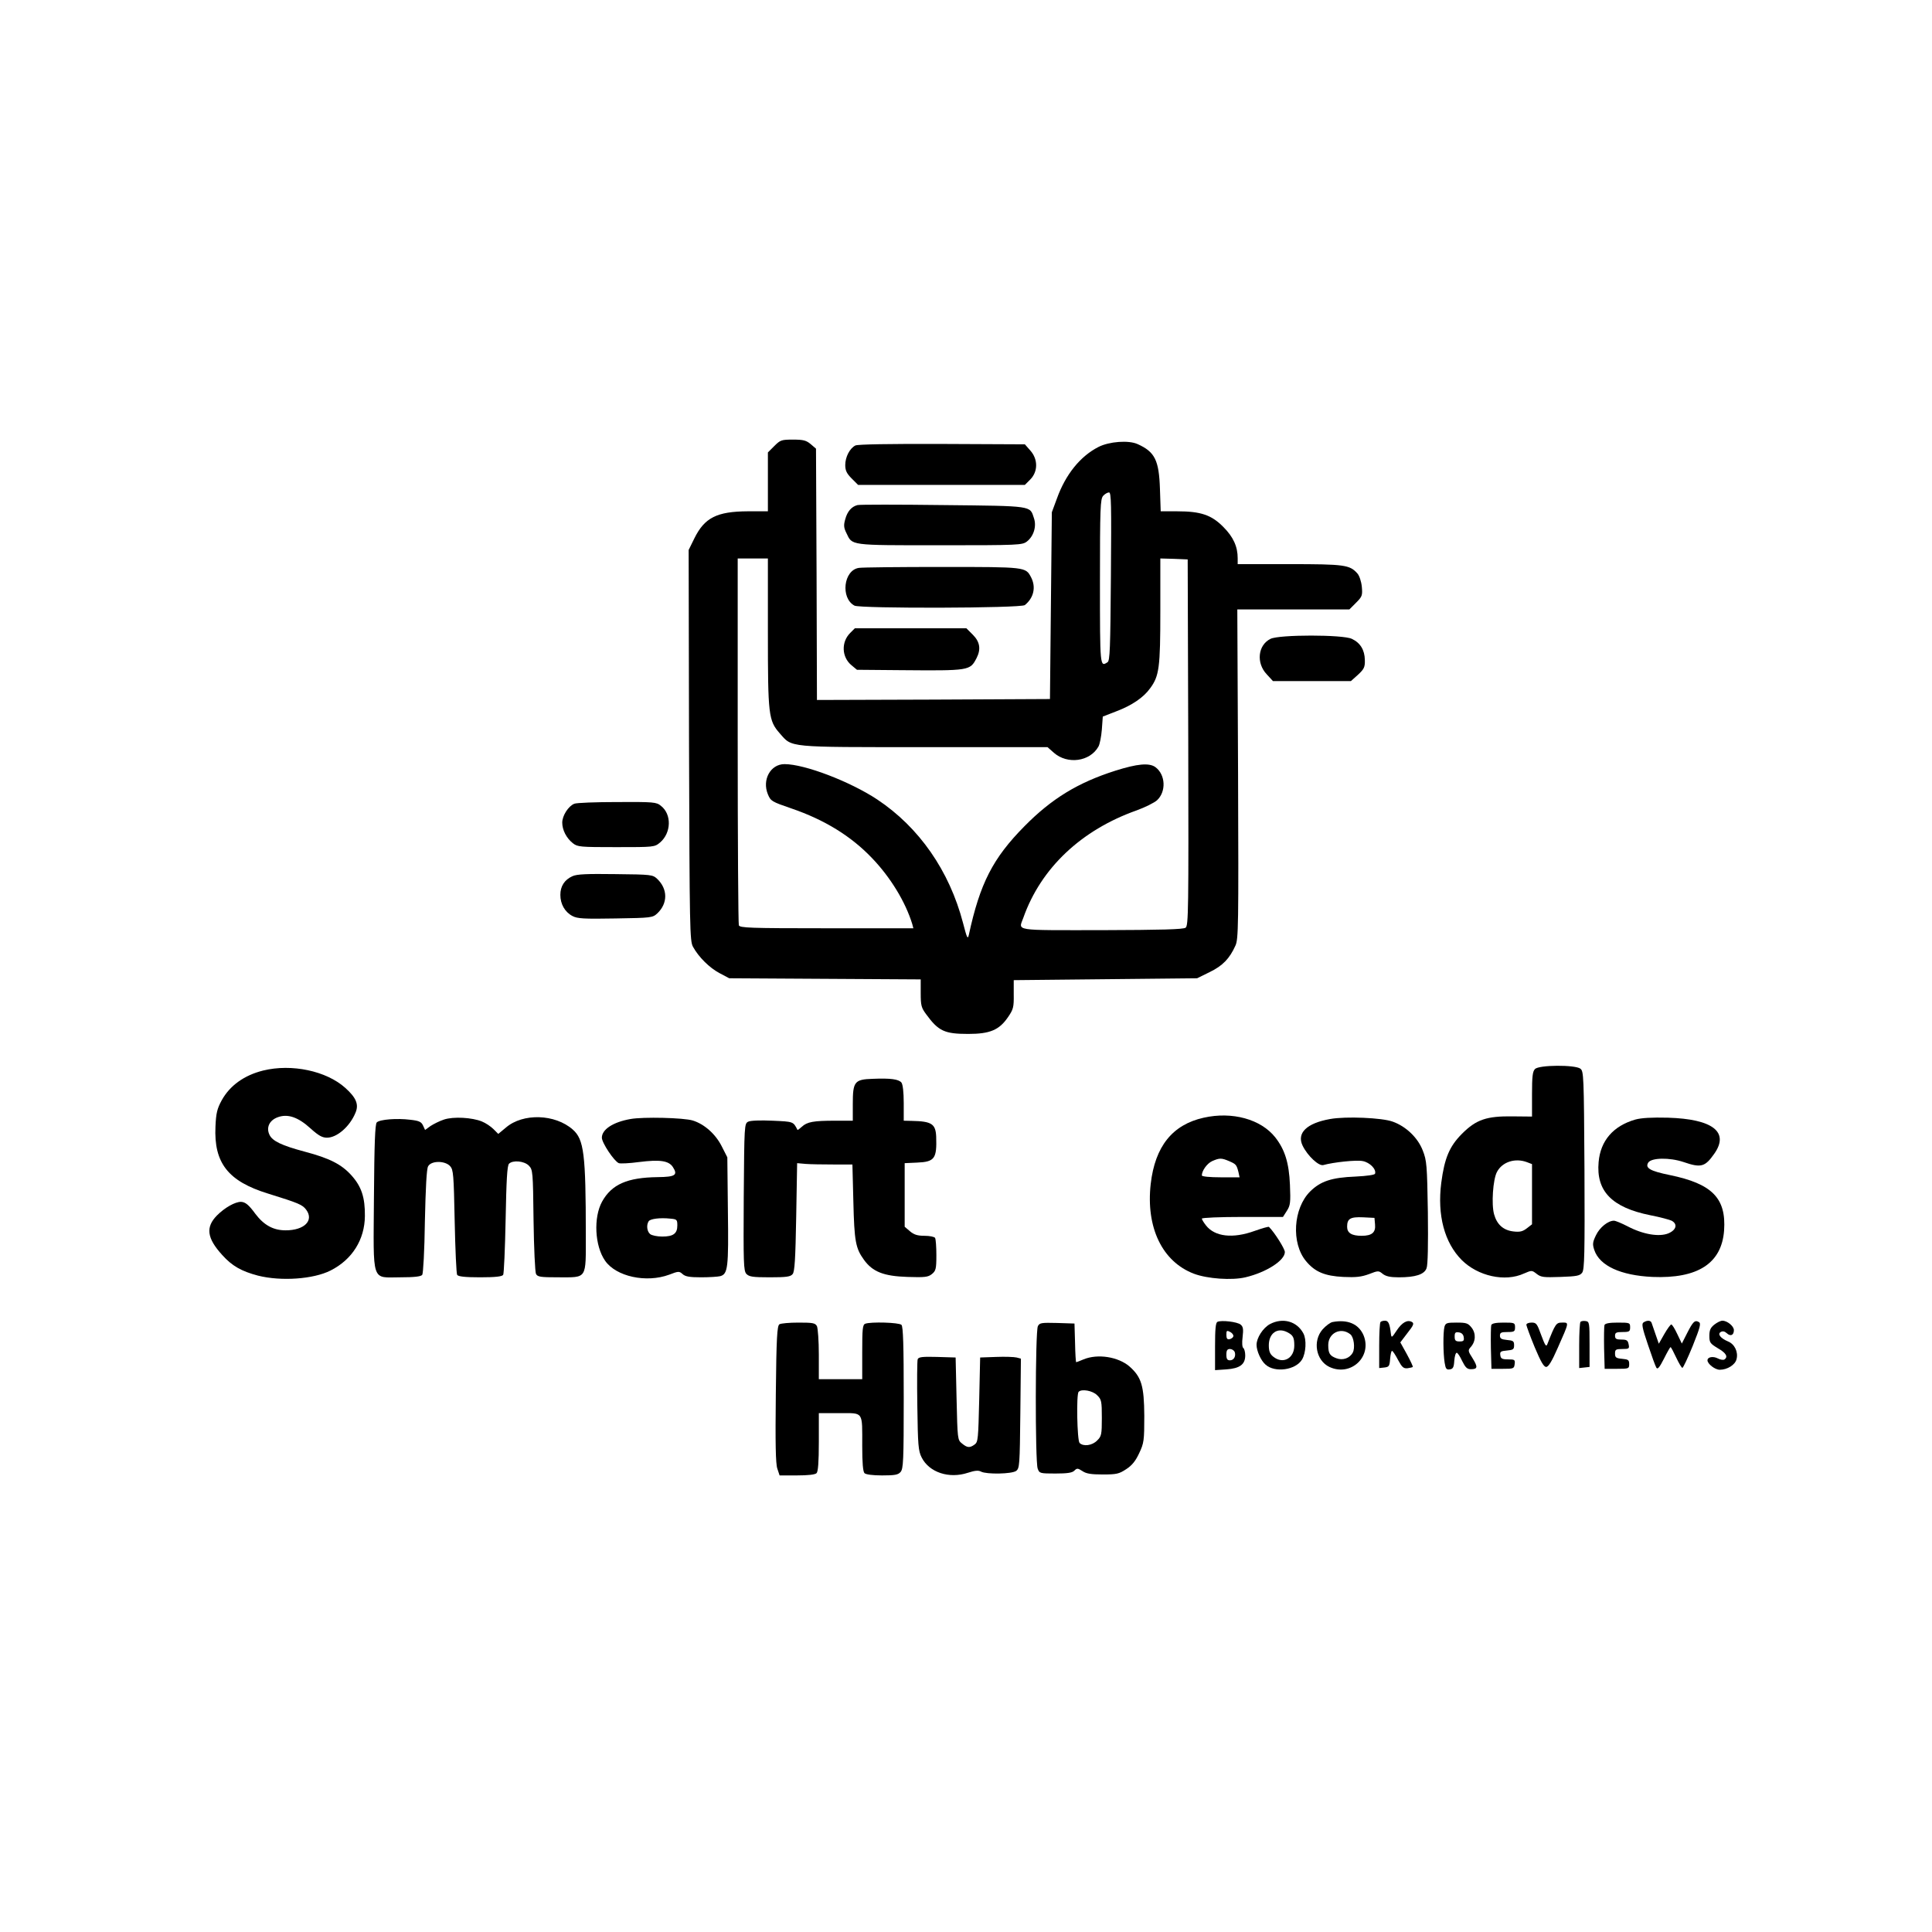 <?xml version="1.0" standalone="no"?>
<!DOCTYPE svg PUBLIC "-//W3C//DTD SVG 20010904//EN"
 "http://www.w3.org/TR/2001/REC-SVG-20010904/DTD/svg10.dtd">
<svg version="1.0" xmlns="http://www.w3.org/2000/svg"
 width="1024pt" height="1024pt" viewBox="0 0 1024 1024"
 preserveAspectRatio="xMidYMid meet">
<g transform="translate(0,1024) scale(0.1,-0.1)"
fill="#000000" stroke="none">
<path d="M4104 7876 l-34 -34 0 -156 0 -156 -107 0 c-164 -1 -229 -34 -283
-144 l-30 -61 2 -1035 c3 -976 4 -1037 21 -1068 30 -55 88 -112 141 -140 l51
-27 508 -3 507 -3 0 -73 c0 -65 3 -77 29 -112 65 -89 97 -104 223 -104 115 0
164 21 210 88 29 42 32 53 31 122 l0 75 486 5 486 5 67 33 c68 33 105 71 136
140 16 34 17 106 14 910 l-4 872 297 0 297 0 35 35 c33 33 35 39 31 85 -3 29
-13 59 -24 71 -40 45 -67 49 -359 49 l-275 0 0 31 c0 62 -23 113 -76 166 -63
64 -120 83 -245 83 l-87 0 -4 118 c-5 153 -27 197 -118 238 -48 22 -151 14
-208 -15 -96 -49 -174 -145 -220 -273 l-27 -73 -5 -495 -5 -495 -617 -3 -618
-2 -2 666 -3 666 -28 24 c-24 20 -39 24 -94 24 -61 0 -67 -2 -99 -34z m1784
-691 c-3 -383 -5 -447 -18 -455 -40 -26 -40 -27 -40 427 0 392 2 438 17 455 9
10 23 18 31 18 12 0 13 -62 10 -445z m-1818 -298 c0 -437 3 -466 63 -534 67
-76 33 -73 766 -73 l653 0 34 -30 c72 -63 191 -47 236 33 7 12 15 53 18 90 l5
69 72 28 c82 31 144 73 179 122 48 65 54 109 54 410 l0 278 73 -2 72 -3 3
-970 c2 -891 1 -971 -14 -982 -13 -9 -126 -12 -445 -13 -474 0 -441 -6 -415
66 93 263 307 465 601 569 44 16 92 40 107 53 50 46 46 136 -8 176 -33 24 -96
18 -213 -19 -198 -63 -337 -148 -481 -294 -168 -170 -236 -303 -295 -576 -6
-26 -10 -17 -31 64 -72 275 -232 506 -455 654 -144 95 -384 187 -491 187 -74
0 -120 -83 -88 -160 15 -36 20 -39 125 -75 175 -60 315 -146 426 -262 99 -103
178 -233 214 -350 l6 -23 -459 0 c-410 0 -461 2 -466 16 -3 9 -6 450 -6 980
l0 964 80 0 80 0 0 -393z"/>
<path d="M4534 7879 c-30 -15 -54 -61 -54 -104 0 -29 8 -45 34 -71 l34 -34
442 0 442 0 29 29 c41 42 41 107 0 153 l-29 33 -439 2 c-283 1 -445 -2 -459
-8z"/>
<path d="M4545 7563 c-32 -8 -54 -34 -65 -75 -9 -31 -8 -45 6 -73 32 -67 13
-65 495 -65 422 0 437 1 462 20 36 28 52 81 37 124 -22 66 -1 64 -480 69 -239
3 -444 3 -455 0z"/>
<path d="M4552 7230 c-81 -12 -98 -160 -23 -200 30 -16 883 -14 903 3 47 38
60 95 33 147 -29 55 -26 55 -470 55 -225 0 -425 -2 -443 -5z"/>
<path d="M4506 6885 c-48 -48 -45 -127 6 -170 l30 -25 231 -2 c367 -3 368 -3
403 64 24 47 18 86 -20 124 l-34 34 -296 0 -295 0 -25 -25z"/>
<path d="M6734 6854 c-67 -33 -77 -128 -20 -188 l33 -36 207 0 206 0 38 34
c32 30 37 40 36 78 -1 53 -24 91 -69 112 -47 23 -385 23 -431 0z"/>
<path d="M3044 5980 c-31 -12 -64 -63 -64 -100 0 -39 22 -82 56 -109 25 -20
39 -21 230 -21 202 0 203 0 233 25 59 51 62 149 4 194 -24 20 -39 21 -232 20
-113 0 -216 -4 -227 -9z"/>
<path d="M3034 5596 c-42 -19 -64 -53 -64 -99 0 -49 24 -91 64 -112 26 -14 60
-16 228 -13 192 3 197 4 222 27 56 53 56 129 -1 183 -24 22 -30 23 -221 25
-151 2 -204 0 -228 -11z"/>
<path d="M8136 4574 c-13 -12 -16 -40 -16 -134 l0 -118 -102 1 c-139 2 -194
-17 -269 -92 -67 -67 -93 -130 -110 -260 -22 -172 17 -317 108 -409 86 -86
230 -118 330 -72 42 18 42 18 68 -2 23 -18 37 -19 126 -16 86 3 103 6 115 23
12 17 14 99 12 543 -3 505 -4 524 -22 538 -29 21 -219 20 -240 -2z m-42 -494
l26 -10 0 -159 0 -160 -27 -21 c-22 -17 -37 -21 -71 -17 -54 6 -88 37 -103 91
-15 53 -6 184 15 224 28 54 97 76 160 52z"/>
<path d="M1395 4566 c-101 -25 -177 -80 -220 -158 -24 -44 -30 -68 -33 -139
-9 -193 67 -290 278 -355 164 -51 183 -59 203 -86 42 -57 -10 -109 -109 -109
-65 0 -115 27 -161 88 -35 48 -53 62 -76 63 -31 0 -85 -30 -127 -72 -61 -62
-54 -120 28 -210 52 -58 102 -86 189 -109 123 -31 294 -19 385 27 115 58 181
164 182 289 1 98 -18 156 -71 215 -53 59 -116 91 -248 126 -120 32 -172 56
-187 90 -18 38 0 76 43 92 53 20 108 2 175 -59 42 -38 62 -49 87 -49 53 0 121
59 151 132 19 44 4 80 -54 132 -100 90 -284 129 -435 92z"/>
<path d="M4625 4522 c-96 -3 -105 -15 -105 -133 l0 -89 -94 0 c-114 0 -148 -6
-176 -32 -12 -11 -22 -18 -23 -17 -23 45 -21 44 -132 49 -65 3 -117 1 -129 -5
-21 -10 -21 -18 -24 -399 -2 -352 -1 -391 14 -408 15 -15 33 -18 124 -18 88 0
110 3 121 17 11 12 15 80 19 302 l5 286 45 -4 c25 -2 91 -3 146 -3 l102 0 5
-196 c5 -212 12 -248 56 -309 46 -64 105 -87 231 -91 92 -3 109 -1 129 15 21
17 24 27 24 100 0 44 -3 86 -7 92 -4 6 -29 11 -56 11 -37 0 -56 6 -77 24 l-28
24 0 169 0 168 66 3 c93 4 105 21 101 138 -3 67 -24 81 -129 83 l-43 1 0 93
c0 60 -5 99 -12 109 -15 18 -57 24 -153 20z"/>
<path d="M6380 4316 c-166 -37 -258 -152 -281 -351 -26 -231 61 -412 229 -476
72 -27 201 -36 273 -19 110 26 209 89 209 134 0 17 -54 103 -84 133 -2 3 -36
-7 -76 -21 -116 -42 -211 -31 -258 29 -12 15 -22 32 -22 36 0 5 97 9 215 9
l215 0 21 33 c18 28 20 44 16 137 -5 117 -27 187 -78 252 -76 96 -228 138
-379 104z m134 -230 c37 -16 40 -19 50 -58 l6 -28 -100 0 c-57 0 -100 4 -100
10 0 25 28 64 55 76 39 17 49 17 89 0z"/>
<path d="M2353 4306 c-22 -7 -54 -23 -71 -34 l-29 -21 -11 24 c-9 19 -21 25
-67 30 -71 9 -162 2 -178 -14 -9 -9 -13 -111 -15 -396 -3 -464 -16 -425 142
-425 71 0 107 4 114 13 5 7 12 126 14 283 4 178 9 278 17 292 16 31 90 31 117
1 17 -19 19 -44 24 -293 3 -149 9 -277 13 -283 6 -9 42 -13 122 -13 80 0 116
4 122 13 4 6 10 139 13 294 4 207 8 285 18 295 20 20 80 15 105 -10 21 -22 22
-29 25 -290 2 -146 8 -275 13 -284 8 -16 25 -18 117 -18 156 0 147 -14 147
227 0 428 -10 504 -69 556 -94 83 -264 88 -354 11 l-41 -34 -25 25 c-15 15
-42 33 -62 41 -51 21 -151 27 -201 10z"/>
<path d="M3342 4309 c-92 -16 -152 -55 -152 -99 0 -27 65 -125 90 -135 8 -3
56 -1 107 6 111 14 157 7 179 -26 28 -43 14 -53 -80 -54 -161 -2 -244 -38
-295 -130 -46 -84 -39 -234 16 -313 58 -84 218 -119 340 -74 49 19 53 19 71 3
14 -13 37 -17 98 -17 43 0 89 3 101 6 41 11 45 44 41 346 l-3 284 -30 59 c-33
65 -92 117 -153 136 -49 15 -263 20 -330 8z m248 -564 c0 -43 -21 -59 -80 -59
-27 0 -55 6 -64 13 -17 14 -21 48 -8 68 8 13 60 20 115 14 34 -3 37 -5 37 -36z"/>
<path d="M7050 4309 c-124 -22 -178 -74 -146 -141 26 -54 86 -110 110 -103 54
15 175 28 209 21 37 -7 73 -43 65 -67 -2 -6 -42 -12 -103 -15 -128 -5 -186
-25 -241 -79 -90 -90 -101 -274 -22 -369 47 -57 99 -79 198 -84 67 -3 95 0
136 15 49 19 51 19 73 1 17 -13 40 -18 85 -18 88 0 135 15 147 48 7 17 9 124
7 297 -4 250 -6 274 -27 327 -26 68 -89 128 -159 153 -56 21 -250 29 -332 14z
m238 -559 c4 -42 -16 -60 -71 -60 -53 0 -77 15 -77 48 0 43 17 53 85 50 l60
-3 3 -35z"/>
<path d="M8667 4306 c-117 -34 -184 -112 -194 -225 -14 -154 70 -241 274 -282
52 -10 103 -24 113 -29 33 -18 25 -49 -17 -67 -49 -20 -134 -6 -216 37 -31 16
-64 30 -73 30 -31 0 -75 -35 -95 -77 -18 -37 -19 -48 -9 -78 28 -84 140 -135
308 -143 241 -10 367 72 380 246 12 172 -64 248 -288 294 -103 21 -132 37
-114 66 17 26 112 28 187 3 93 -32 114 -26 163 44 81 115 -8 184 -246 191 -86
2 -140 -1 -173 -10z"/>
<path d="M6453 3234 c-10 -4 -13 -40 -13 -131 l0 -125 60 4 c71 5 100 26 100
74 0 18 -5 36 -10 39 -6 4 -8 27 -4 58 5 42 3 55 -10 66 -17 15 -102 25 -123
15z m84 -77 c-2 -7 -11 -13 -20 -15 -12 -3 -17 4 -17 23 0 23 2 25 21 15 11
-6 18 -17 16 -23z m7 -82 c8 -23 -4 -45 -25 -45 -14 0 -19 7 -19 30 0 23 5 30
19 30 10 0 21 -7 25 -15z"/>
<path d="M6731 3222 c-37 -20 -71 -73 -71 -110 0 -32 23 -84 48 -105 49 -44
159 -29 193 27 21 35 25 106 7 139 -34 64 -109 85 -177 49z m92 -43 c31 -16
37 -28 37 -71 0 -68 -60 -100 -111 -59 -18 14 -24 29 -24 61 0 64 46 96 98 69z"/>
<path d="M7063 3233 c-12 -2 -36 -20 -53 -39 -54 -62 -35 -165 36 -199 113
-53 228 54 181 168 -26 60 -84 85 -164 70z m94 -65 c19 -15 26 -73 13 -97 -16
-30 -53 -43 -87 -30 -35 13 -43 26 -43 70 0 64 67 97 117 57z"/>
<path d="M7317 3233 c-4 -3 -7 -60 -7 -125 l0 -119 28 3 c24 3 27 7 30 46 2
23 6 42 10 42 4 0 18 -21 32 -48 21 -39 29 -46 50 -44 14 2 27 5 28 7 2 2 -12
32 -31 67 l-35 63 38 50 c32 40 36 51 24 58 -24 14 -53 -2 -82 -46 -25 -38
-27 -39 -30 -16 -6 53 -13 69 -31 69 -10 0 -21 -3 -24 -7z"/>
<path d="M8377 3234 c-4 -4 -7 -61 -7 -126 l0 -119 28 3 27 3 0 120 c0 113 -1
120 -20 123 -12 2 -24 0 -28 -4z"/>
<path d="M8711 3231 c-11 -7 -7 -29 23 -117 20 -60 40 -115 45 -123 7 -11 17
2 40 47 17 34 33 62 35 62 3 0 16 -25 30 -55 14 -30 29 -55 33 -55 4 0 29 53
55 117 39 98 45 119 32 126 -21 12 -31 2 -62 -59 l-28 -55 -24 50 c-13 28 -27
51 -32 51 -4 0 -21 -23 -37 -51 l-29 -51 -17 49 c-9 26 -19 54 -21 61 -4 14
-23 16 -43 3z"/>
<path d="M9086 3219 c-20 -16 -26 -29 -26 -59 0 -36 4 -41 45 -66 44 -25 56
-46 34 -60 -6 -3 -21 -1 -34 6 -25 13 -55 8 -55 -10 0 -19 40 -50 65 -50 40 0
82 26 89 56 10 38 -10 80 -45 94 -40 17 -57 39 -39 50 10 6 21 4 32 -6 20 -19
38 -11 38 16 0 21 -35 50 -61 50 -9 0 -28 -9 -43 -21z"/>
<path d="M4131 3221 c-12 -8 -16 -70 -19 -370 -3 -258 -1 -370 8 -395 l12 -36
92 0 c58 0 96 4 104 12 8 8 12 59 12 165 l0 153 109 0 c130 0 121 13 121 -175
0 -89 4 -135 12 -143 7 -7 43 -12 93 -12 67 0 85 3 98 18 15 17 17 59 17 393
0 278 -3 378 -12 387 -13 13 -163 17 -192 6 -14 -5 -16 -28 -16 -150 l0 -144
-115 0 -115 0 0 131 c0 72 -5 139 -10 150 -9 17 -22 19 -98 19 -48 0 -93 -4
-101 -9z"/>
<path d="M5501 3211 c-14 -26 -15 -719 -1 -755 9 -25 12 -26 94 -26 63 0 89 4
100 15 14 14 18 14 43 -2 20 -14 47 -18 108 -18 73 0 86 3 124 28 31 20 50 44
69 85 25 53 27 66 27 197 -1 160 -15 206 -78 262 -60 52 -169 69 -244 38 -19
-8 -37 -15 -39 -15 -2 0 -5 46 -6 103 l-3 102 -92 3 c-83 2 -93 1 -102 -17z
m314 -366 c23 -22 25 -32 25 -120 0 -88 -2 -98 -25 -120 -26 -27 -73 -33 -93
-13 -13 13 -18 259 -5 271 16 17 75 6 98 -18z"/>
<path d="M7656 3208 c-8 -30 -7 -143 1 -191 5 -31 9 -38 27 -35 17 2 22 11 24
46 2 23 7 42 13 42 5 0 18 -20 29 -44 17 -34 26 -43 46 -43 36 0 38 11 9 58
-24 37 -25 42 -11 58 28 30 30 73 6 104 -19 24 -28 27 -80 27 -51 0 -58 -2
-64 -22z m102 -55 c3 -19 -1 -23 -22 -23 -21 0 -26 5 -26 26 0 21 4 25 23 22
14 -2 23 -11 25 -25z"/>
<path d="M7904 3217 c-2 -7 -3 -62 -2 -123 l3 -109 60 0 c57 0 60 1 63 25 3
23 0 25 -35 25 -31 0 -39 4 -41 22 -3 19 2 22 35 25 33 3 38 6 38 28 0 22 -5
25 -38 28 -29 3 -37 7 -37 23 0 16 7 19 40 19 36 0 40 3 40 25 0 24 -3 25 -60
25 -41 0 -62 -4 -66 -13z"/>
<path d="M8090 3218 c1 -7 20 -60 44 -118 32 -76 48 -105 61 -105 12 0 30 29
61 100 62 140 61 135 24 135 -32 0 -36 -5 -79 -115 -6 -15 -12 -6 -32 48 -22
61 -26 67 -51 67 -16 0 -28 -5 -28 -12z"/>
<path d="M8504 3217 c-2 -7 -3 -62 -2 -123 l3 -109 65 0 c63 0 65 1 65 25 0
22 -5 25 -37 28 -33 3 -38 7 -38 28 0 21 4 24 39 24 35 0 38 2 33 25 -4 21
-10 25 -38 25 -27 0 -34 4 -34 20 0 17 7 20 40 20 36 0 40 3 40 25 0 24 -2 25
-65 25 -45 0 -67 -4 -71 -13z"/>
<path d="M4864 3036 c-3 -7 -4 -119 -2 -247 3 -210 5 -238 23 -274 40 -79 145
-114 245 -81 37 12 56 14 70 6 29 -15 163 -13 186 4 18 14 19 31 22 305 l3
290 -23 6 c-13 3 -61 5 -108 3 l-85 -3 -5 -223 c-5 -207 -6 -225 -24 -238 -26
-19 -39 -18 -67 5 -24 19 -24 23 -29 238 l-5 218 -98 3 c-77 2 -98 0 -103 -12z"/>
</g>
</svg>
